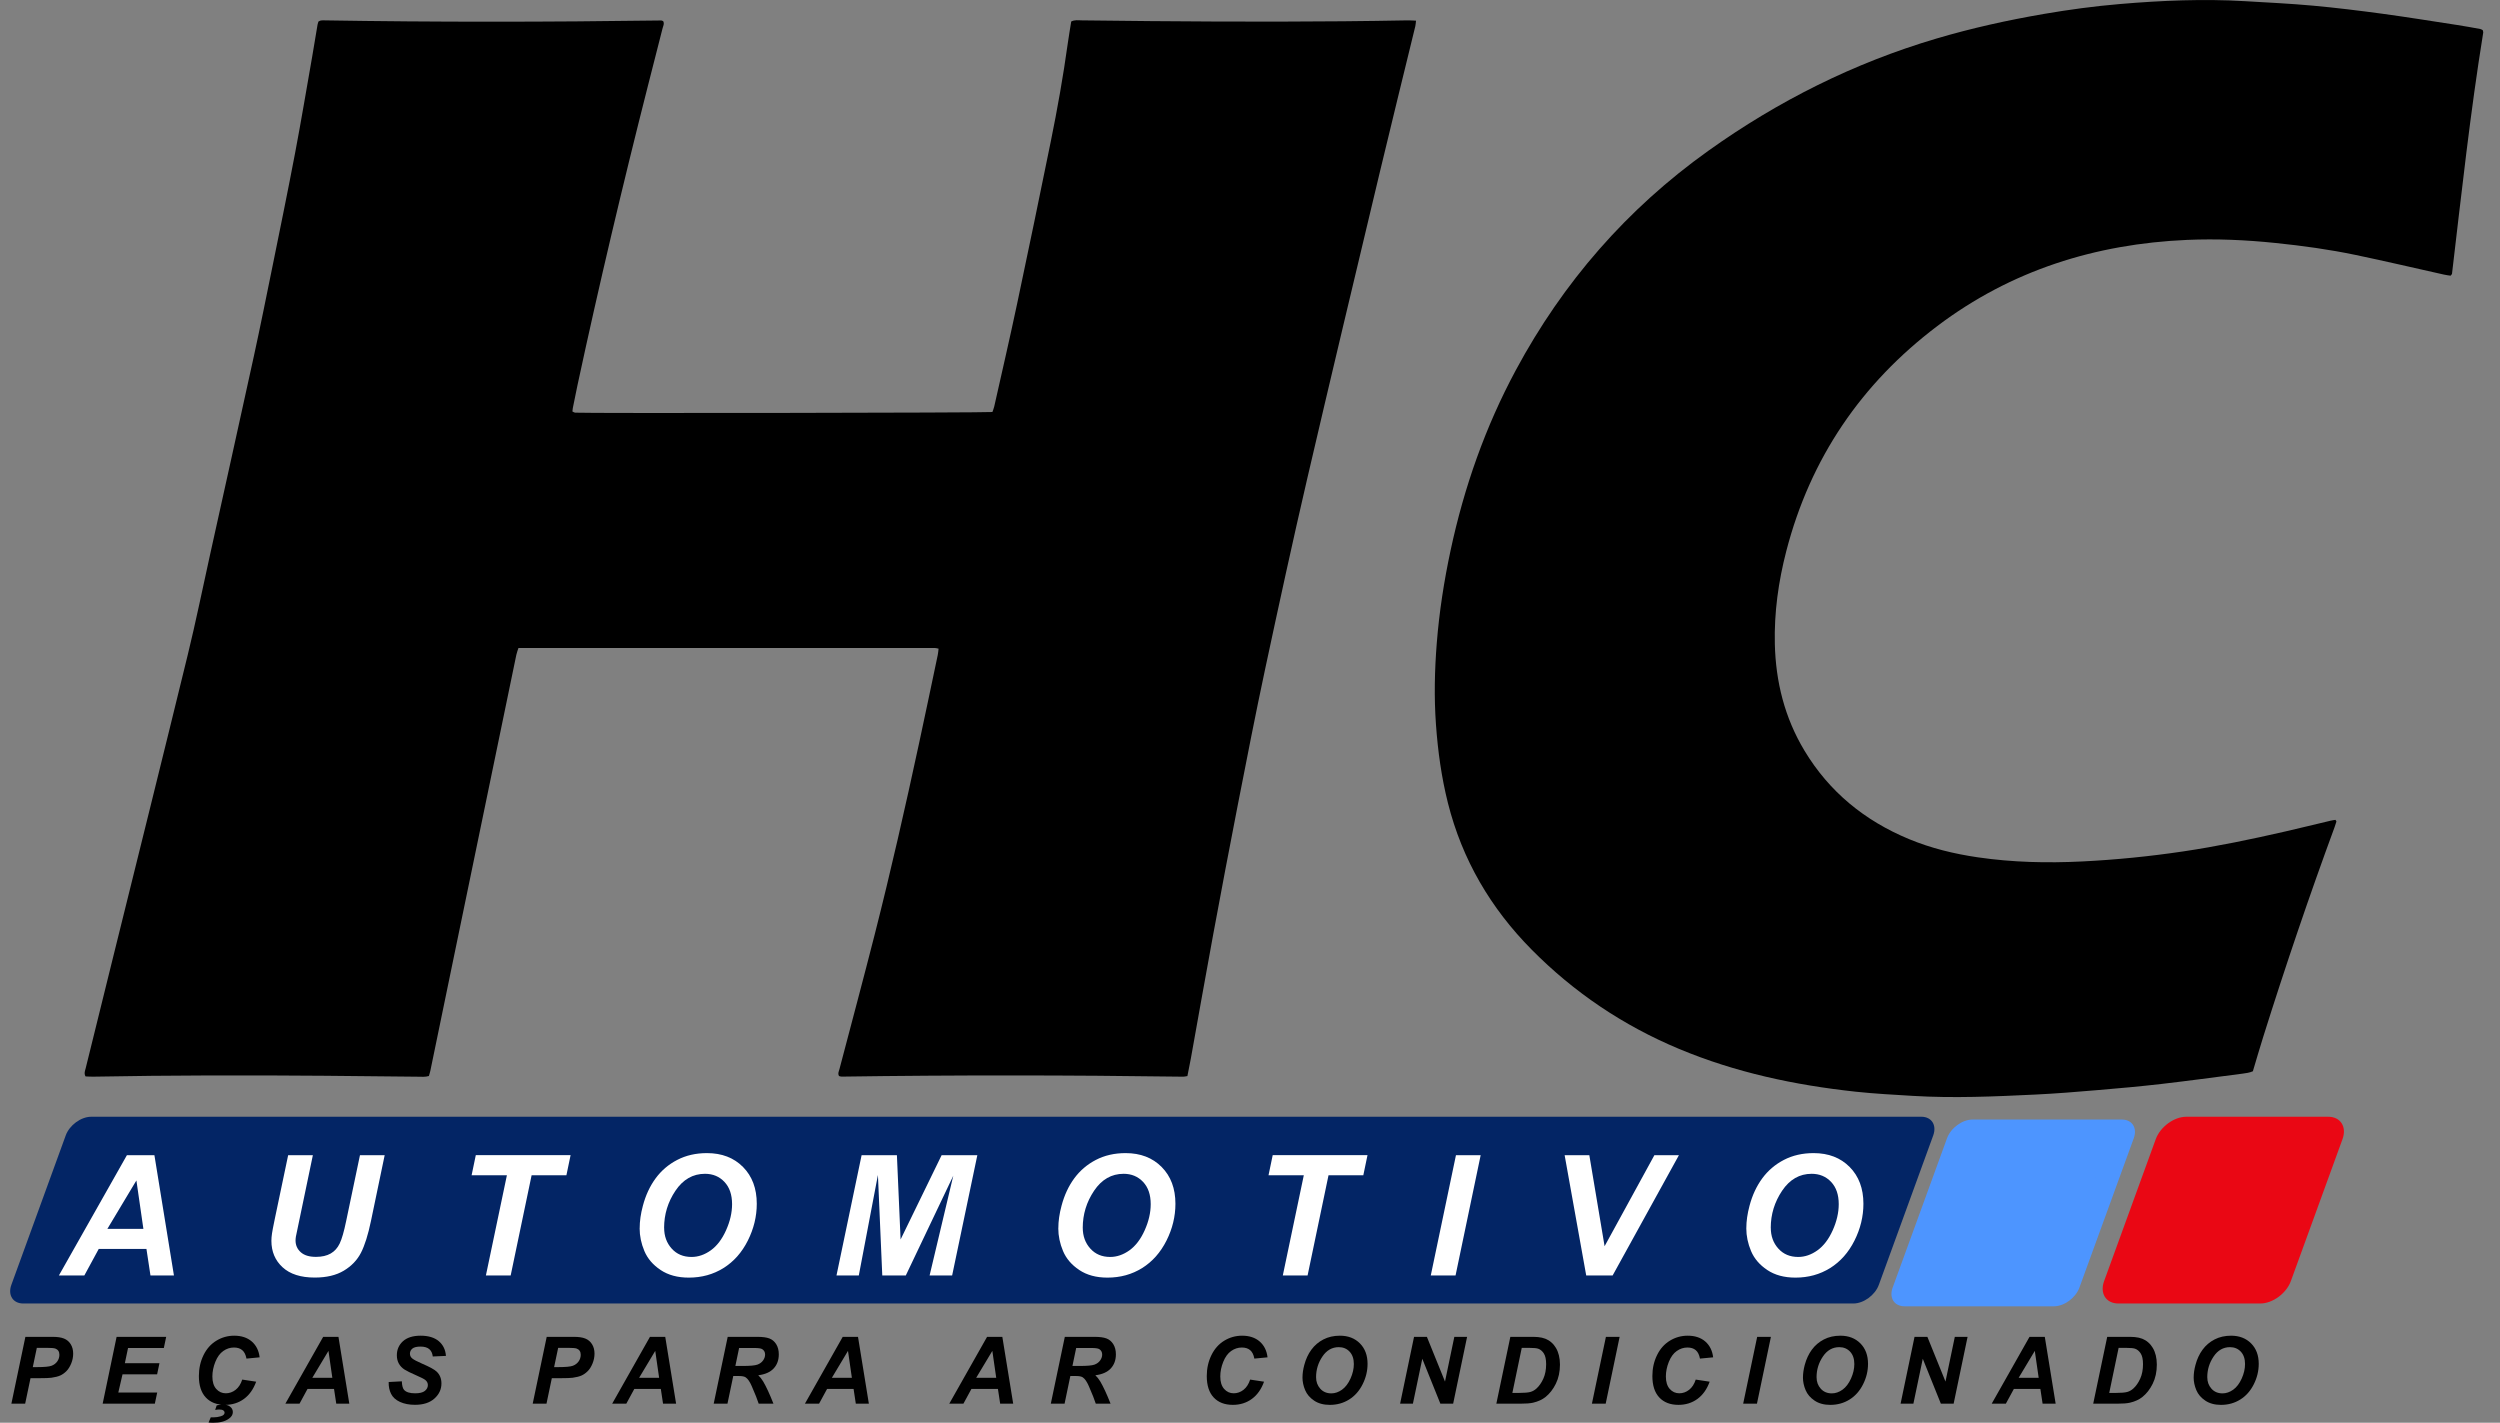 <svg width="123" height="70" viewBox="0 0 123 70" fill="none" xmlns="http://www.w3.org/2000/svg">
<rect x="0" y="0" width="123" height="70" fill="#808080" stroke="none"/>
<g id="Camada_1" clip-path="url(#clip0_366_111)">
<g id="Group">
<path id="Vector" d="M114.55 54.944H107.567C106.961 54.944 106.284 55.441 106.063 56.047L103.522 63.03C103.301 63.636 103.616 64.132 104.223 64.132H111.206C111.812 64.132 112.489 63.636 112.71 63.03L115.251 56.047C115.472 55.441 115.157 54.944 114.55 54.944Z" fill="#EA0714"/>
<path id="Vector_2" d="M113.13 56.208H108.067C107.627 56.208 107.137 56.567 106.976 57.007L105.134 62.07C104.974 62.509 105.203 62.869 105.642 62.869H110.705C111.145 62.869 111.635 62.51 111.796 62.07L113.638 57.007C113.798 56.568 113.569 56.208 113.13 56.208Z" fill="#EA0714"/>
<path id="Vector_3" d="M111.71 57.471H108.568C108.295 57.471 107.991 57.694 107.891 57.967L106.747 61.11C106.648 61.383 106.789 61.606 107.062 61.606H110.204C110.477 61.606 110.781 61.383 110.881 61.11L112.025 57.967C112.125 57.694 111.983 57.471 111.71 57.471Z" fill="#EA0714"/>
</g>
<g id="Group_2">
<path id="Vector_4" d="M101.053 64.27H93.703C93.197 64.27 92.934 63.857 93.118 63.352L95.794 56.001C95.978 55.496 96.542 55.082 97.047 55.082H104.397C104.903 55.082 105.166 55.496 104.982 56.001L102.306 63.352C102.122 63.857 101.558 64.27 101.053 64.27Z" fill="#4D95FF"/>
<path id="Vector_5" d="M100.308 63.099H95.3C94.795 63.099 94.532 62.685 94.716 62.18L96.539 57.173C96.723 56.667 97.287 56.254 97.792 56.254H102.8C103.305 56.254 103.568 56.667 103.384 57.173L101.561 62.18C101.377 62.685 100.813 63.099 100.308 63.099Z" fill="#4D95FF"/>
<path id="Vector_6" d="M99.563 61.927H96.898C96.393 61.927 96.13 61.514 96.314 61.009L97.284 58.344C97.468 57.839 98.032 57.425 98.537 57.425H101.202C101.707 57.425 101.97 57.839 101.786 58.344L100.816 61.009C100.632 61.514 100.068 61.927 99.563 61.927Z" fill="#4D95FF"/>
</g>
<g id="Group_3">
<path id="Vector_7" d="M91.186 64.132H1.143C0.638 64.132 0.375 63.719 0.559 63.214L3.234 55.863C3.418 55.358 3.982 54.944 4.488 54.944H94.531C95.036 54.944 95.299 55.358 95.115 55.863L92.439 63.214C92.255 63.719 91.691 64.132 91.186 64.132Z" fill="#032565"/>
<path id="Vector_8" d="M79.898 62.961H13.284C12.779 62.961 12.516 62.548 12.7 62.042L14.523 57.035C14.707 56.529 15.271 56.116 15.776 56.116H82.389C82.895 56.116 83.158 56.529 82.974 57.035L81.151 62.042C80.967 62.548 80.403 62.961 79.898 62.961Z" fill="#032565"/>
<path id="Vector_9" d="M68.609 61.79H25.425C24.92 61.79 24.657 61.376 24.841 60.871L25.811 58.206C25.995 57.701 26.559 57.287 27.065 57.287H70.248C70.754 57.287 71.016 57.701 70.833 58.206L69.862 60.871C69.679 61.376 69.115 61.79 68.609 61.79Z" fill="#032565"/>
</g>
<g id="Group_4">
<path id="Vector_10" d="M7.205 61.446H4.859L4.149 62.754H2.897L6.244 56.835H7.597L8.558 62.754H7.403L7.205 61.446H7.205ZM7.055 60.461L6.711 58.078L5.282 60.461H7.054H7.055Z" fill="white"/>
<path id="Vector_11" d="M14.177 56.835H15.393L14.723 60.049L14.558 60.84C14.547 60.907 14.541 60.971 14.541 61.031C14.541 61.265 14.627 61.458 14.798 61.61C14.969 61.763 15.217 61.838 15.543 61.838C15.836 61.838 16.078 61.783 16.27 61.673C16.461 61.563 16.609 61.398 16.713 61.18C16.818 60.963 16.925 60.592 17.032 60.071L17.71 56.836H18.926L18.251 60.074C18.109 60.755 17.945 61.276 17.759 61.637C17.573 61.998 17.292 62.291 16.916 62.517C16.539 62.743 16.062 62.856 15.486 62.856C14.797 62.856 14.269 62.687 13.903 62.35C13.536 62.013 13.353 61.578 13.353 61.048C13.353 60.938 13.363 60.818 13.382 60.689C13.393 60.602 13.44 60.358 13.523 59.954L14.177 56.836V56.835Z" fill="white"/>
<path id="Vector_12" d="M25.125 62.754H23.906L24.939 57.824H23.203L23.409 56.834H28.073L27.867 57.824H26.155L25.125 62.754Z" fill="white"/>
<path id="Vector_13" d="M31.472 60.432C31.472 60.082 31.524 59.714 31.629 59.326C31.766 58.807 31.976 58.356 32.257 57.974C32.538 57.592 32.892 57.289 33.321 57.067C33.749 56.845 34.236 56.733 34.782 56.733C35.515 56.733 36.106 56.961 36.557 57.416C37.007 57.871 37.233 58.474 37.233 59.225C37.233 59.85 37.086 60.454 36.793 61.038C36.5 61.622 36.101 62.072 35.597 62.387C35.094 62.702 34.525 62.859 33.889 62.859C33.337 62.859 32.875 62.734 32.5 62.483C32.125 62.232 31.861 61.923 31.704 61.553C31.548 61.182 31.47 60.809 31.47 60.432H31.472ZM32.676 60.409C32.676 60.815 32.8 61.156 33.047 61.43C33.294 61.705 33.62 61.842 34.024 61.842C34.352 61.842 34.668 61.733 34.971 61.517C35.273 61.3 35.524 60.972 35.721 60.532C35.919 60.092 36.018 59.663 36.018 59.245C36.018 58.78 35.893 58.415 35.642 58.149C35.392 57.884 35.073 57.751 34.685 57.751C34.091 57.751 33.606 58.029 33.233 58.583C32.86 59.138 32.674 59.746 32.674 60.408L32.676 60.409Z" fill="white"/>
<path id="Vector_14" d="M44.563 62.754H43.408L43.194 57.808L42.253 62.754H41.155L42.391 56.835H44.128L44.309 60.982L46.328 56.835H48.085L46.845 62.754H45.736L46.902 57.844L44.565 62.754H44.563Z" fill="white"/>
<path id="Vector_15" d="M52.07 60.432C52.07 60.082 52.122 59.714 52.227 59.326C52.364 58.807 52.573 58.356 52.854 57.974C53.136 57.592 53.49 57.289 53.918 57.067C54.346 56.845 54.834 56.733 55.38 56.733C56.112 56.733 56.704 56.961 57.154 57.416C57.605 57.871 57.831 58.474 57.831 59.225C57.831 59.85 57.684 60.454 57.391 61.038C57.097 61.622 56.699 62.072 56.195 62.387C55.692 62.702 55.123 62.859 54.487 62.859C53.935 62.859 53.473 62.734 53.098 62.483C52.723 62.232 52.458 61.923 52.302 61.553C52.146 61.182 52.068 60.809 52.068 60.432H52.07ZM53.272 60.409C53.272 60.815 53.397 61.156 53.644 61.43C53.891 61.705 54.217 61.842 54.62 61.842C54.948 61.842 55.264 61.733 55.568 61.517C55.87 61.3 56.121 60.972 56.318 60.532C56.516 60.092 56.615 59.663 56.615 59.245C56.615 58.78 56.49 58.415 56.239 58.149C55.988 57.884 55.67 57.751 55.282 57.751C54.687 57.751 54.203 58.029 53.83 58.583C53.457 59.138 53.271 59.746 53.271 60.408L53.272 60.409Z" fill="white"/>
<path id="Vector_16" d="M64.333 62.754H63.114L64.147 57.824H62.411L62.617 56.834H67.281L67.075 57.824H65.363L64.333 62.754Z" fill="white"/>
<path id="Vector_17" d="M70.394 62.754L71.633 56.835H72.849L71.613 62.754H70.394Z" fill="white"/>
<path id="Vector_18" d="M79.342 62.754H78.042L76.98 56.835H78.195L78.946 61.314L81.396 56.835H82.603L79.341 62.754H79.342Z" fill="white"/>
<path id="Vector_19" d="M85.919 60.432C85.919 60.082 85.972 59.714 86.076 59.326C86.213 58.807 86.423 58.356 86.704 57.974C86.985 57.592 87.34 57.289 87.768 57.067C88.196 56.845 88.683 56.733 89.23 56.733C89.962 56.733 90.554 56.961 91.004 57.416C91.454 57.871 91.68 58.474 91.68 59.225C91.68 59.85 91.533 60.454 91.24 61.038C90.947 61.622 90.548 62.072 90.045 62.387C89.541 62.702 88.972 62.859 88.337 62.859C87.784 62.859 87.322 62.734 86.948 62.483C86.573 62.232 86.308 61.923 86.152 61.553C85.996 61.182 85.918 60.809 85.918 60.432H85.919ZM87.123 60.409C87.123 60.815 87.247 61.156 87.494 61.43C87.741 61.705 88.067 61.842 88.471 61.842C88.799 61.842 89.115 61.733 89.418 61.517C89.72 61.3 89.971 60.972 90.169 60.532C90.366 60.092 90.466 59.663 90.466 59.245C90.466 58.78 90.341 58.415 90.09 58.149C89.839 57.884 89.52 57.751 89.132 57.751C88.538 57.751 88.054 58.029 87.681 58.583C87.308 59.138 87.121 59.746 87.121 60.408L87.123 60.409Z" fill="white"/>
</g>
<g id="Group_5">
<path id="Vector_20" d="M1.238 69.061H0.56L1.249 65.773H2.586C2.824 65.773 3.011 65.8 3.15 65.857C3.289 65.913 3.398 66.006 3.479 66.135C3.56 66.265 3.6 66.419 3.6 66.599C3.6 66.765 3.568 66.926 3.504 67.083C3.439 67.24 3.36 67.366 3.267 67.46C3.173 67.554 3.073 67.625 2.965 67.674C2.858 67.722 2.713 67.759 2.53 67.785C2.423 67.799 2.225 67.807 1.933 67.807H1.501L1.238 69.061ZM1.612 67.262H1.82C2.178 67.262 2.417 67.24 2.536 67.195C2.656 67.15 2.75 67.078 2.819 66.98C2.888 66.882 2.922 66.773 2.922 66.655C2.922 66.576 2.905 66.51 2.87 66.46C2.835 66.409 2.785 66.372 2.722 66.349C2.658 66.326 2.517 66.314 2.296 66.314H1.812L1.613 67.263L1.612 67.262Z" fill="black"/>
<path id="Vector_21" d="M5.051 69.061L5.737 65.773H8.176L8.061 66.322H6.3L6.143 67.069H7.845L7.73 67.618H6.028L5.821 68.511H7.735L7.618 69.061H5.05H5.051Z" fill="black"/>
<path id="Vector_22" d="M11.921 67.876L12.603 67.979C12.469 68.348 12.27 68.63 12.004 68.826C11.737 69.021 11.426 69.119 11.068 69.119C10.666 69.119 10.352 68.998 10.125 68.755C9.898 68.513 9.785 68.162 9.785 67.701C9.785 67.327 9.861 66.985 10.012 66.675C10.164 66.364 10.374 66.127 10.644 65.963C10.913 65.798 11.206 65.716 11.523 65.716C11.879 65.716 12.167 65.811 12.387 66.001C12.606 66.192 12.736 66.452 12.774 66.781L12.126 66.843C12.09 66.652 12.021 66.513 11.918 66.427C11.815 66.34 11.679 66.298 11.508 66.298C11.322 66.298 11.146 66.355 10.985 66.469C10.822 66.583 10.692 66.76 10.595 67.002C10.498 67.244 10.449 67.484 10.449 67.725C10.449 67.989 10.512 68.192 10.638 68.335C10.765 68.478 10.922 68.55 11.111 68.55C11.285 68.55 11.446 68.493 11.592 68.379C11.738 68.265 11.847 68.097 11.918 67.875L11.921 67.876ZM10.261 69.992L10.369 69.732L10.497 69.734C10.623 69.734 10.746 69.716 10.862 69.68C10.936 69.658 10.985 69.632 11.01 69.6C11.036 69.57 11.049 69.538 11.049 69.505C11.049 69.462 11.029 69.424 10.989 69.394C10.95 69.363 10.883 69.348 10.788 69.348C10.74 69.348 10.673 69.354 10.586 69.368L10.662 69.145C10.77 69.119 10.868 69.105 10.956 69.105C11.121 69.105 11.246 69.141 11.329 69.213C11.414 69.284 11.456 69.371 11.456 69.475C11.456 69.601 11.39 69.711 11.258 69.802C11.076 69.934 10.816 70 10.477 70C10.383 70 10.311 69.997 10.26 69.991L10.261 69.992Z" fill="black"/>
<path id="Vector_23" d="M16.434 68.334H15.131L14.736 69.061H14.04L15.9 65.773H16.652L17.186 69.061H16.544L16.434 68.334ZM16.351 67.787L16.16 66.463L15.366 67.787H16.351Z" fill="black"/>
<path id="Vector_24" d="M19.126 67.995L19.77 67.961C19.779 68.166 19.814 68.304 19.876 68.376C19.974 68.493 20.157 68.551 20.423 68.551C20.645 68.551 20.805 68.511 20.903 68.433C21.001 68.353 21.051 68.258 21.051 68.146C21.051 68.049 21.011 67.967 20.93 67.899C20.873 67.849 20.716 67.769 20.462 67.659C20.206 67.549 20.021 67.456 19.903 67.382C19.786 67.308 19.694 67.212 19.626 67.094C19.559 66.975 19.525 66.838 19.525 66.678C19.525 66.402 19.625 66.172 19.825 65.989C20.026 65.808 20.316 65.716 20.695 65.716C21.075 65.716 21.38 65.807 21.591 65.988C21.802 66.169 21.919 66.409 21.94 66.71L21.292 66.739C21.275 66.582 21.218 66.462 21.121 66.378C21.023 66.294 20.88 66.252 20.69 66.252C20.5 66.252 20.369 66.285 20.289 66.35C20.209 66.417 20.169 66.499 20.169 66.6C20.169 66.694 20.206 66.771 20.279 66.833C20.353 66.895 20.514 66.982 20.766 67.091C21.145 67.254 21.385 67.386 21.488 67.488C21.643 67.638 21.719 67.83 21.719 68.065C21.719 68.355 21.604 68.603 21.374 68.808C21.145 69.014 20.825 69.117 20.415 69.117C20.132 69.117 19.888 69.069 19.68 68.975C19.473 68.88 19.326 68.748 19.242 68.579C19.156 68.41 19.117 68.215 19.123 67.995H19.126Z" fill="black"/>
<path id="Vector_25" d="M26.886 69.061H26.209L26.898 65.773H28.235C28.473 65.773 28.661 65.8 28.799 65.857C28.938 65.913 29.047 66.006 29.128 66.135C29.209 66.265 29.25 66.419 29.25 66.599C29.25 66.765 29.217 66.926 29.153 67.083C29.089 67.24 29.01 67.366 28.916 67.46C28.822 67.554 28.722 67.625 28.615 67.674C28.507 67.722 28.362 67.759 28.179 67.785C28.073 67.799 27.874 67.807 27.583 67.807H27.15L26.887 69.061H26.886ZM27.261 67.262H27.47C27.827 67.262 28.066 67.24 28.186 67.195C28.305 67.15 28.4 67.078 28.469 66.98C28.538 66.882 28.572 66.773 28.572 66.655C28.572 66.576 28.554 66.51 28.519 66.46C28.484 66.409 28.435 66.372 28.371 66.349C28.308 66.326 28.166 66.314 27.946 66.314H27.462L27.262 67.263L27.261 67.262Z" fill="black"/>
<path id="Vector_26" d="M32.512 68.334H31.209L30.814 69.061H30.119L31.978 65.773H32.73L33.264 69.061H32.622L32.512 68.334ZM32.429 67.787L32.238 66.463L31.445 67.787H32.429Z" fill="black"/>
<path id="Vector_27" d="M35.791 69.061H35.114L35.803 65.773H37.263C37.514 65.773 37.71 65.798 37.849 65.85C37.989 65.901 38.102 65.996 38.189 66.134C38.275 66.272 38.317 66.438 38.317 66.634C38.317 66.914 38.234 67.144 38.066 67.326C37.899 67.508 37.646 67.62 37.306 67.663C37.392 67.742 37.474 67.844 37.55 67.971C37.701 68.229 37.869 68.591 38.054 69.062H37.328C37.27 68.876 37.155 68.587 36.984 68.194C36.891 67.981 36.793 67.838 36.688 67.766C36.624 67.722 36.512 67.7 36.352 67.7H36.076L35.791 69.062V69.061ZM36.18 67.205H36.539C36.903 67.205 37.144 67.183 37.262 67.14C37.381 67.097 37.475 67.029 37.542 66.936C37.609 66.843 37.643 66.746 37.643 66.644C37.643 66.525 37.594 66.435 37.497 66.375C37.437 66.34 37.307 66.321 37.109 66.321H36.364L36.18 67.205Z" fill="black"/>
<path id="Vector_28" d="M41.996 68.334H40.693L40.298 69.061H39.602L41.462 65.773H42.214L42.748 69.061H42.106L41.996 68.334ZM41.912 67.787L41.721 66.463L40.928 67.787H41.912Z" fill="black"/>
<path id="Vector_29" d="M49.098 68.334H47.795L47.4 69.061H46.704L48.564 65.773H49.315L49.849 69.061H49.208L49.098 68.334ZM49.014 67.787L48.823 66.463L48.029 67.787H49.014Z" fill="black"/>
<path id="Vector_30" d="M52.377 69.061H51.7L52.389 65.773H53.849C54.099 65.773 54.295 65.798 54.435 65.85C54.574 65.901 54.687 65.996 54.774 66.134C54.86 66.272 54.902 66.438 54.902 66.634C54.902 66.914 54.819 67.144 54.652 67.326C54.484 67.508 54.231 67.62 53.891 67.663C53.977 67.742 54.059 67.844 54.135 67.971C54.286 68.229 54.454 68.591 54.64 69.062H53.913C53.855 68.876 53.74 68.587 53.569 68.194C53.476 67.981 53.378 67.838 53.273 67.766C53.209 67.722 53.097 67.7 52.937 67.7H52.661L52.377 69.062V69.061ZM52.764 67.205H53.124C53.487 67.205 53.728 67.183 53.847 67.14C53.965 67.097 54.059 67.029 54.126 66.936C54.193 66.843 54.227 66.746 54.227 66.644C54.227 66.525 54.178 66.435 54.081 66.375C54.021 66.34 53.892 66.321 53.693 66.321H52.948L52.764 67.205Z" fill="black"/>
<path id="Vector_31" d="M61.51 67.876L62.191 67.979C62.058 68.348 61.859 68.63 61.592 68.826C61.326 69.021 61.014 69.119 60.657 69.119C60.254 69.119 59.94 68.998 59.713 68.755C59.486 68.513 59.373 68.162 59.373 67.701C59.373 67.327 59.45 66.985 59.601 66.675C59.753 66.364 59.963 66.127 60.232 65.963C60.502 65.798 60.795 65.716 61.112 65.716C61.467 65.716 61.756 65.811 61.975 66.001C62.195 66.192 62.325 66.452 62.363 66.781L61.714 66.843C61.679 66.652 61.61 66.513 61.507 66.427C61.404 66.34 61.268 66.298 61.097 66.298C60.91 66.298 60.736 66.355 60.573 66.469C60.411 66.583 60.281 66.76 60.184 67.002C60.086 67.244 60.038 67.484 60.038 67.725C60.038 67.989 60.101 68.192 60.227 68.335C60.354 68.478 60.511 68.55 60.699 68.55C60.874 68.55 61.035 68.493 61.181 68.379C61.327 68.265 61.435 68.097 61.507 67.875L61.51 67.876Z" fill="black"/>
<path id="Vector_32" d="M64.083 67.771C64.083 67.576 64.113 67.371 64.171 67.156C64.247 66.868 64.363 66.617 64.52 66.405C64.676 66.192 64.872 66.024 65.11 65.901C65.348 65.778 65.618 65.716 65.923 65.716C66.33 65.716 66.658 65.843 66.909 66.096C67.159 66.349 67.284 66.684 67.284 67.101C67.284 67.448 67.203 67.784 67.04 68.108C66.877 68.433 66.656 68.682 66.376 68.857C66.096 69.032 65.779 69.12 65.427 69.12C65.12 69.12 64.862 69.05 64.655 68.911C64.447 68.772 64.299 68.6 64.213 68.394C64.126 68.188 64.082 67.981 64.082 67.771H64.083ZM64.751 67.757C64.751 67.983 64.82 68.172 64.958 68.325C65.096 68.478 65.277 68.554 65.501 68.554C65.684 68.554 65.858 68.493 66.027 68.373C66.195 68.252 66.334 68.07 66.445 67.825C66.555 67.581 66.609 67.343 66.609 67.11C66.609 66.852 66.539 66.649 66.4 66.501C66.262 66.354 66.084 66.28 65.868 66.28C65.538 66.28 65.269 66.434 65.062 66.742C64.855 67.05 64.751 67.388 64.751 67.756V67.757Z" fill="black"/>
<path id="Vector_33" d="M71.496 69.061H70.866L69.977 66.851L69.515 69.061H68.885L69.571 65.773H70.203L71.094 67.973L71.553 65.773H72.181L71.495 69.061H71.496Z" fill="black"/>
<path id="Vector_34" d="M73.62 69.061L74.309 65.773H75.195C75.442 65.773 75.6 65.776 75.668 65.784C75.804 65.797 75.926 65.825 76.033 65.866C76.14 65.909 76.237 65.966 76.324 66.043C76.412 66.118 76.487 66.209 76.551 66.316C76.615 66.422 76.663 66.544 76.698 66.682C76.732 66.821 76.75 66.972 76.75 67.136C76.75 67.491 76.682 67.805 76.547 68.08C76.412 68.354 76.241 68.572 76.037 68.734C75.88 68.86 75.677 68.953 75.429 69.012C75.288 69.045 75.072 69.062 74.78 69.062H73.62V69.061ZM74.408 68.531H74.751C74.999 68.531 75.18 68.515 75.291 68.485C75.402 68.455 75.504 68.397 75.597 68.313C75.73 68.192 75.842 68.03 75.933 67.829C76.024 67.627 76.07 67.389 76.07 67.116C76.07 66.882 76.032 66.707 75.957 66.59C75.882 66.473 75.789 66.395 75.678 66.356C75.6 66.329 75.462 66.316 75.262 66.316H74.87L74.408 68.532V68.531Z" fill="black"/>
<path id="Vector_35" d="M78.322 69.061L79.011 65.773H79.686L79 69.061H78.323H78.322Z" fill="black"/>
<path id="Vector_36" d="M83.433 67.876L84.115 67.979C83.982 68.348 83.782 68.63 83.516 68.826C83.249 69.021 82.938 69.119 82.58 69.119C82.178 69.119 81.864 68.998 81.637 68.755C81.41 68.513 81.297 68.162 81.297 67.701C81.297 67.327 81.373 66.985 81.525 66.675C81.676 66.364 81.887 66.127 82.156 65.963C82.425 65.798 82.718 65.716 83.035 65.716C83.391 65.716 83.679 65.811 83.899 66.001C84.118 66.192 84.248 66.452 84.287 66.781L83.638 66.843C83.602 66.652 83.533 66.513 83.43 66.427C83.327 66.34 83.191 66.298 83.021 66.298C82.833 66.298 82.659 66.355 82.497 66.469C82.334 66.583 82.205 66.76 82.107 67.002C82.01 67.244 81.961 67.484 81.961 67.725C81.961 67.989 82.025 68.192 82.15 68.335C82.277 68.478 82.434 68.55 82.623 68.55C82.797 68.55 82.958 68.493 83.104 68.379C83.25 68.265 83.359 68.097 83.43 67.875L83.433 67.876Z" fill="black"/>
<path id="Vector_37" d="M85.764 69.061L86.453 65.773H87.129L86.442 69.061H85.765H85.764Z" fill="black"/>
<path id="Vector_38" d="M88.706 67.771C88.706 67.576 88.736 67.371 88.793 67.156C88.87 66.868 88.987 66.617 89.143 66.405C89.299 66.192 89.496 66.024 89.734 65.901C89.971 65.778 90.242 65.716 90.546 65.716C90.953 65.716 91.281 65.843 91.532 66.096C91.782 66.349 91.907 66.684 91.907 67.101C91.907 67.448 91.826 67.784 91.663 68.108C91.5 68.433 91.279 68.682 90.999 68.857C90.719 69.032 90.402 69.12 90.049 69.12C89.743 69.12 89.485 69.05 89.278 68.911C89.07 68.772 88.922 68.6 88.836 68.394C88.749 68.188 88.705 67.981 88.705 67.771H88.706ZM89.375 67.757C89.375 67.983 89.444 68.172 89.582 68.325C89.72 68.478 89.901 68.554 90.125 68.554C90.308 68.554 90.482 68.493 90.651 68.373C90.82 68.252 90.958 68.07 91.069 67.825C91.179 67.581 91.233 67.343 91.233 67.11C91.233 66.852 91.163 66.649 91.024 66.501C90.886 66.354 90.708 66.28 90.492 66.28C90.162 66.28 89.893 66.434 89.686 66.742C89.479 67.05 89.375 67.388 89.375 67.756V67.757Z" fill="black"/>
<path id="Vector_39" d="M96.12 69.061H95.49L94.601 66.851L94.139 69.061H93.509L94.195 65.773H94.827L95.718 67.973L96.177 65.773H96.805L96.119 69.061H96.12Z" fill="black"/>
<path id="Vector_40" d="M100.386 68.334H99.083L98.688 69.061H97.992L99.852 65.773H100.604L101.138 69.061H100.496L100.386 68.334ZM100.303 67.787L100.112 66.463L99.318 67.787H100.303Z" fill="black"/>
<path id="Vector_41" d="M102.986 69.061L103.675 65.773H104.561C104.808 65.773 104.965 65.776 105.034 65.784C105.17 65.797 105.292 65.825 105.399 65.866C105.506 65.909 105.603 65.966 105.69 66.043C105.778 66.118 105.853 66.209 105.917 66.316C105.981 66.422 106.029 66.544 106.064 66.682C106.098 66.821 106.116 66.972 106.116 67.136C106.116 67.491 106.048 67.805 105.913 68.08C105.778 68.354 105.607 68.572 105.403 68.734C105.246 68.86 105.043 68.953 104.795 69.012C104.654 69.045 104.438 69.062 104.146 69.062H102.986V69.061ZM103.774 68.531H104.117C104.365 68.531 104.546 68.515 104.657 68.485C104.768 68.455 104.87 68.397 104.963 68.313C105.096 68.192 105.208 68.03 105.299 67.829C105.39 67.627 105.436 67.389 105.436 67.116C105.436 66.882 105.398 66.707 105.323 66.59C105.247 66.473 105.155 66.395 105.044 66.356C104.965 66.329 104.828 66.316 104.628 66.316H104.236L103.774 68.532V68.531Z" fill="black"/>
<path id="Vector_42" d="M107.929 67.771C107.929 67.576 107.959 67.371 108.017 67.156C108.093 66.868 108.21 66.617 108.366 66.405C108.522 66.192 108.719 66.024 108.957 65.901C109.195 65.778 109.465 65.716 109.769 65.716C110.176 65.716 110.504 65.843 110.755 66.096C111.006 66.349 111.13 66.684 111.13 67.101C111.13 67.448 111.049 67.784 110.886 68.108C110.723 68.433 110.502 68.682 110.222 68.857C109.942 69.032 109.625 69.12 109.273 69.12C108.966 69.12 108.709 69.05 108.501 68.911C108.293 68.772 108.145 68.6 108.059 68.394C107.973 68.188 107.928 67.981 107.928 67.771H107.929ZM108.598 67.757C108.598 67.983 108.667 68.172 108.805 68.325C108.943 68.478 109.124 68.554 109.348 68.554C109.531 68.554 109.705 68.493 109.874 68.373C110.043 68.252 110.181 68.07 110.292 67.825C110.402 67.581 110.456 67.343 110.456 67.11C110.456 66.852 110.386 66.649 110.248 66.501C110.109 66.354 109.931 66.28 109.716 66.28C109.385 66.28 109.116 66.434 108.909 66.742C108.702 67.05 108.598 67.388 108.598 67.756V67.757Z" fill="black"/>
</g>
<path id="Vector_43" d="M58.419 52.943C58.331 52.956 58.274 52.974 58.217 52.973C52.612 52.895 47.006 52.888 41.401 52.97C41.359 52.97 41.318 52.95 41.28 52.94C41.208 52.816 41.274 52.708 41.302 52.597C41.883 50.385 42.476 48.176 43.04 45.959C43.831 42.846 44.541 39.714 45.217 36.575C45.529 35.127 45.832 33.677 46.137 32.228C46.158 32.13 46.164 32.028 46.178 31.915C46.108 31.901 46.052 31.881 45.996 31.881C39.173 31.879 32.349 31.88 25.508 31.88C25.469 32.004 25.426 32.11 25.403 32.221C24.377 37.176 23.352 42.129 22.329 47.083C21.943 48.95 21.559 50.817 21.173 52.684C21.156 52.768 21.126 52.849 21.101 52.94C20.918 52.996 20.741 52.975 20.569 52.974C19.042 52.96 17.516 52.941 15.99 52.928C12.189 52.897 8.388 52.902 4.588 52.972C4.458 52.975 4.328 52.964 4.208 52.96C4.123 52.806 4.185 52.68 4.216 52.556C4.654 50.776 5.094 48.997 5.534 47.217C6.77 42.221 8.015 37.227 9.235 32.228C9.635 30.59 9.971 28.937 10.335 27.29C11.053 24.041 11.777 20.792 12.487 17.539C12.812 16.049 13.112 14.554 13.416 13.059C13.789 11.22 14.167 9.381 14.517 7.537C14.818 5.952 15.083 4.361 15.362 2.772C15.453 2.252 15.536 1.731 15.624 1.21C15.634 1.155 15.657 1.102 15.668 1.059C15.713 1.038 15.737 1.021 15.765 1.014C15.807 1.005 15.852 1 15.895 1.001C21.442 1.093 26.989 1.085 32.536 1.007C32.562 1.007 32.59 1.026 32.628 1.041C32.699 1.166 32.623 1.292 32.594 1.41C32.359 2.349 32.115 3.286 31.877 4.224C30.635 9.113 29.472 14.021 28.412 18.953C28.332 19.326 28.259 19.7 28.183 20.074C28.172 20.128 28.17 20.185 28.162 20.244C28.217 20.269 28.253 20.299 28.292 20.303C28.678 20.34 48.543 20.31 48.826 20.271C48.855 20.187 48.895 20.094 48.917 19.998C49.296 18.31 49.687 16.624 50.045 14.931C50.609 12.278 51.156 9.621 51.698 6.963C52.023 5.368 52.308 3.764 52.532 2.152C52.582 1.79 52.646 1.43 52.704 1.059C52.878 0.966 53.056 1.001 53.227 1.002C54.342 1.012 55.456 1.029 56.572 1.038C60.798 1.074 65.025 1.083 69.251 1.002C69.381 1 69.511 1.011 69.668 1.017C69.655 1.126 69.652 1.21 69.633 1.291C69.055 3.671 68.465 6.048 67.897 8.429C66.696 13.464 65.49 18.497 64.318 23.539C63.595 26.653 62.917 29.777 62.248 32.902C61.77 35.139 61.333 37.385 60.894 39.63C60.48 41.745 60.081 43.864 59.688 45.983C59.313 48.017 58.954 50.053 58.588 52.088C58.536 52.375 58.477 52.659 58.42 52.944L58.419 52.943Z" fill="black"/>
<path id="Vector_44" d="M122.15 1.48C122.159 1.524 122.18 1.568 122.174 1.607C121.536 5.546 121.107 9.512 120.638 13.473C120.635 13.497 120.605 13.518 120.568 13.564C120.471 13.549 120.357 13.536 120.247 13.511C118.802 13.189 117.361 12.85 115.912 12.547C114.605 12.273 113.284 12.091 111.955 11.955C110.507 11.805 109.056 11.74 107.603 11.803C103.092 12 98.942 13.302 95.319 16.039C91.577 18.865 89.066 22.553 87.886 27.113C87.498 28.611 87.285 30.135 87.322 31.685C87.366 33.551 87.807 35.311 88.775 36.924C89.998 38.961 91.745 40.379 93.922 41.283C95.011 41.735 96.149 42.011 97.314 42.181C99.02 42.43 100.731 42.468 102.451 42.383C104.109 42.301 105.757 42.135 107.397 41.892C109.094 41.64 110.774 41.29 112.446 40.906C113.189 40.735 113.929 40.552 114.671 40.377C114.751 40.358 114.835 40.348 114.903 40.337C114.931 40.374 114.942 40.384 114.945 40.396C114.95 40.41 114.951 40.426 114.946 40.439C114.92 40.523 114.895 40.606 114.864 40.689C113.608 44.103 112.44 47.545 111.35 51.015C111.175 51.573 111.012 52.137 110.841 52.707C110.675 52.779 110.501 52.801 110.329 52.824C108.991 52.997 107.655 53.179 106.314 53.334C105.279 53.453 104.242 53.546 103.204 53.633C102.18 53.72 101.157 53.804 100.131 53.853C98.124 53.949 96.114 54.039 94.104 53.917C93.167 53.86 92.229 53.811 91.295 53.711C88.308 53.388 85.39 52.769 82.607 51.605C79.866 50.459 77.444 48.832 75.355 46.719C73.341 44.684 71.939 42.295 71.238 39.509C70.919 38.239 70.742 36.948 70.649 35.643C70.553 34.307 70.584 32.973 70.689 31.641C70.811 30.104 71.047 28.582 71.37 27.074C72.034 23.973 73.075 21.008 74.579 18.211C76.903 13.886 80.048 10.276 84.046 7.421C87.487 4.963 91.222 3.094 95.282 1.894C97.013 1.382 98.772 0.993 100.551 0.687C101.795 0.473 103.045 0.304 104.302 0.198C106.35 0.024 108.403 -0.064 110.458 0.058C111.571 0.124 112.685 0.177 113.795 0.278C114.933 0.382 116.07 0.522 117.204 0.675C118.439 0.843 119.669 1.042 120.901 1.231C121.278 1.289 121.653 1.359 122.027 1.426C122.069 1.433 122.106 1.461 122.149 1.481L122.15 1.48Z" fill="black"/>
</g>
<defs>
<clipPath id="clip0_366_111">
<rect width="121.674" height="70" fill="white" transform="translate(0.5)"/>
</clipPath>
</defs>
</svg>
